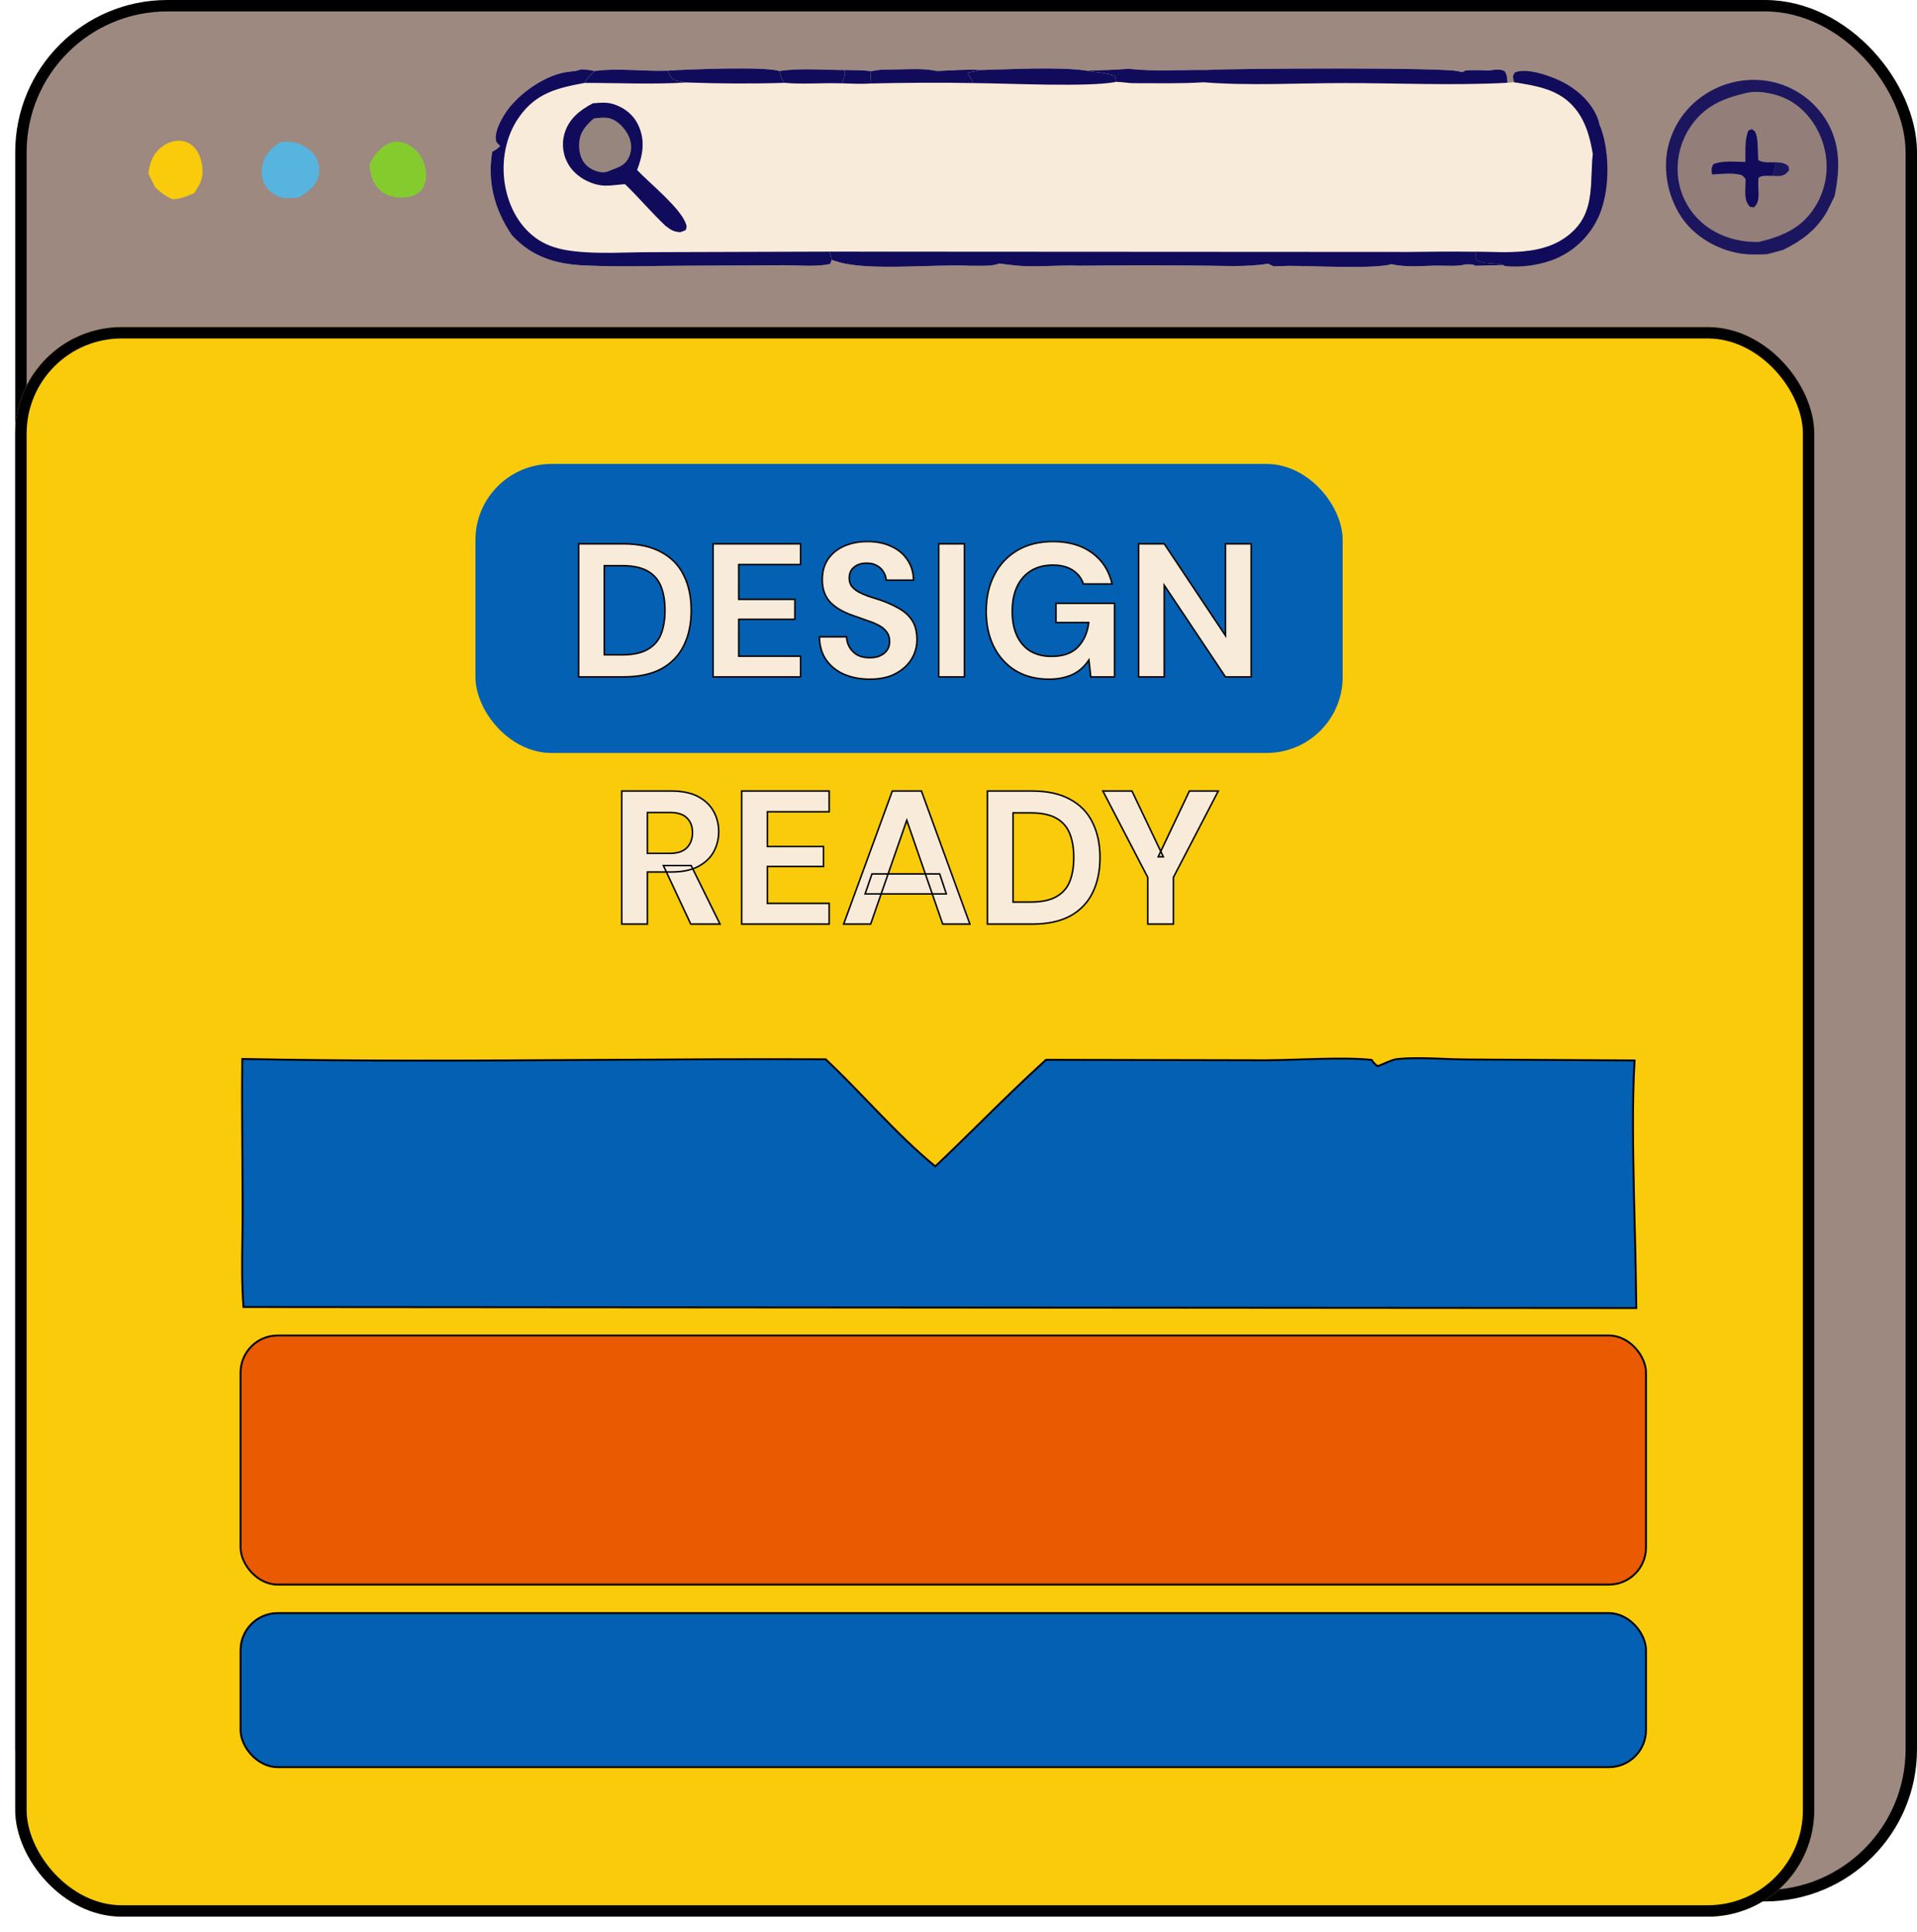 <svg width="504" height="508" viewBox="0 0 504 508" fill="none" xmlns="http://www.w3.org/2000/svg">
<rect x="5.5" y="1.5" width="497" height="497" rx="38.5" fill="#9D8980" stroke="black" stroke-width="3"/>
<g filter="url(#filter0_d_67_18780)">
<rect x="4" y="82" width="473" height="418" rx="28" fill="#F9CB0A"/>
<rect x="5.5" y="83.5" width="470" height="415" rx="26.5" stroke="black" stroke-width="3"/>
</g>
<path d="M39 45.636C39.383 42.788 40.109 40.584 42.424 38.716C43.967 37.471 46.006 36.736 47.994 37.088C49.623 37.376 50.996 38.378 51.852 39.785C53.072 41.788 53.671 45.022 52.934 47.286C52.543 48.488 51.798 49.535 51.194 50.632C51.175 50.666 51.168 50.707 51.156 50.744C49.186 51.624 47.566 52.253 45.403 52.418C43.476 51.573 42.233 50.626 40.737 49.155L39 45.636Z" fill="#F9CB0A"/>
<path d="M97.36 42.809C98.362 40.704 100.385 38.305 102.677 37.548C104.412 36.976 105.993 37.261 107.545 38.155C109.785 39.445 111.307 41.627 111.832 44.148C112.215 45.99 112.086 48.166 110.949 49.734C109.791 51.33 107.863 51.863 105.99 51.946C103.664 52.048 101.385 51.493 99.695 49.81C97.985 48.106 97.379 46.014 97.152 43.683L97.36 42.809Z" fill="#84CC2D"/>
<path d="M73.742 37.352C74.657 37.274 75.538 37.244 76.456 37.325C78.708 37.524 81.117 38.774 82.508 40.572C82.655 40.763 82.792 40.961 82.918 41.167C83.044 41.373 83.159 41.584 83.262 41.802C83.365 42.02 83.457 42.243 83.536 42.47C83.615 42.698 83.682 42.93 83.737 43.164C83.792 43.399 83.833 43.636 83.862 43.875C83.891 44.115 83.908 44.355 83.911 44.596C83.914 44.837 83.905 45.078 83.882 45.318C83.859 45.558 83.824 45.796 83.776 46.032C83.217 48.839 81.085 50.349 78.829 51.815C77.548 52.017 76.201 52.184 74.9 52.082C73.01 51.933 71.121 50.742 70.041 49.208C68.906 47.594 68.597 45.621 68.959 43.698C69.539 40.62 71.26 39.052 73.742 37.352Z" fill="#57B4DF"/>
<path d="M285.806 18.602C289.412 18.44 293.066 18.399 296.661 18.09C303.505 18.841 310.536 18.346 317.416 18.395C324.126 17.976 380.659 17.669 383.533 18.781C384.613 19.038 384.411 18.971 385.323 18.552C387.329 18.363 389.23 18.434 391.238 18.57C392.724 18.398 394.252 17.993 395.628 18.727C396.235 19.842 396.301 20.508 396.304 21.77L398.08 21.617C404.407 22.636 410.445 23.547 414.557 29.071C417.096 32.481 418.075 36.357 418.775 40.458L418.733 40.878C418.003 48.613 419.413 56.059 412.622 61.653C405.692 67.362 396.286 66.244 387.932 66.197L387.917 68.089C390.006 69.739 392.877 68.911 395.281 69.698L387.893 69.89C387.221 69.401 386.268 69.548 385.443 69.511C383.037 70.137 380.067 69.824 377.566 69.84C373.733 69.927 369.559 70.348 365.818 69.453C361.634 70.834 344.19 69.861 338.754 69.918L334.903 70.033C334.624 69.995 333.681 69.463 333.41 69.329C327.765 70.295 321.524 69.862 315.796 69.845C305.307 69.726 294.818 69.734 284.33 69.87L284.017 69.874C278.246 69.607 272.257 70.399 266.553 69.76L263.202 69.363C262.428 69.27 262.94 69.254 262.209 69.471C260.117 70.092 257.24 69.826 255.036 69.883C245.762 69.421 228.798 71.269 220.657 68.958C220.488 68.91 220.323 68.855 220.155 68.806C219.659 68.661 219.162 68.519 218.671 68.362L218.254 69.399C214.627 70.25 209.919 69.73 206.165 69.744L181.88 69.859C172.438 69.881 162.854 70.245 153.426 69.786C145.938 69.421 139.727 67.493 134.524 61.784C130.039 55.135 128.067 47.876 129.421 39.892C130.294 39.421 130.794 39.125 131.504 38.408C131.102 37.983 130.499 37.561 130.385 36.964C129.886 34.353 132.326 30.282 133.881 28.32C137.365 23.926 143.951 19.444 149.619 18.855C150.501 18.764 151.301 18.712 152.155 18.449C152.374 18.381 152.592 18.307 152.81 18.235C153.996 18.323 155.116 18.365 156.269 18.673C162.636 17.833 169.213 18.822 175.569 18.581C180.704 18.238 201.12 17.416 204.937 18.68C210.413 17.84 216.467 18.423 222.018 18.408C224.32 18.465 226.709 18.404 228.991 18.721L231.362 18.36L235.742 18.257C239.263 18.197 242.855 17.946 246.322 18.666C246.504 18.661 246.687 18.658 246.869 18.651C250.561 18.509 254.182 18.187 257.889 18.409C265.658 18.235 278.394 17.49 285.806 18.602Z" fill="#F9EBD9"/>
<path d="M398.08 21.617C397.772 20.247 397.576 20.206 398.305 19.036C401.458 17.84 406.904 19.75 409.903 21.125C414.376 23.174 418.694 26.923 420.26 31.747C420.343 32.005 420.375 32.276 420.432 32.541C423.22 39.066 423.313 49.061 420.807 55.7C420.681 56.038 420.546 56.372 420.403 56.704C420.259 57.035 420.107 57.363 419.948 57.687C419.788 58.011 419.619 58.33 419.443 58.646C419.267 58.961 419.084 59.272 418.893 59.578C418.701 59.884 418.502 60.185 418.296 60.481C418.089 60.777 417.875 61.068 417.655 61.354C417.433 61.639 417.205 61.919 416.969 62.193C416.735 62.467 416.493 62.736 416.245 62.998C415.996 63.259 415.741 63.514 415.479 63.764C415.218 64.013 414.951 64.256 414.677 64.492C414.404 64.728 414.125 64.956 413.84 65.178C413.555 65.4 413.265 65.614 412.969 65.822C412.673 66.029 412.373 66.229 412.068 66.422C411.762 66.614 411.451 66.798 411.137 66.975C410.821 67.151 410.502 67.32 410.179 67.481C409.855 67.641 409.528 67.794 409.198 67.939C405.206 69.685 399.942 70.428 395.604 69.937L395.281 69.698C392.877 68.911 390.006 69.739 387.917 68.089L387.932 66.197C396.286 66.244 405.692 67.362 412.622 61.653C419.413 56.059 418.002 48.613 418.732 40.878L418.775 40.458C418.075 36.357 417.096 32.481 414.557 29.071C410.445 23.547 404.407 22.636 398.08 21.617Z" fill="#100B5A"/>
<path d="M222.018 18.408C224.32 18.465 226.709 18.404 228.991 18.721L228.816 21.951C226.4 22.146 223.882 21.956 221.456 21.916C221.749 20.506 222.368 19.922 222.018 18.408Z" fill="#100B5A"/>
<path d="M204.937 18.68C210.413 17.84 216.467 18.423 222.018 18.408C222.368 19.922 221.749 20.506 221.456 21.916C216.361 21.732 211.294 22.229 206.207 21.784C205.441 20.87 205.243 19.803 204.937 18.68Z" fill="#100B5A"/>
<path d="M156.269 18.673C162.636 17.833 169.213 18.822 175.569 18.581C176.205 19.878 176.307 20.666 177.781 21.196C178.601 21.491 179.557 21.454 180.402 21.683C171.626 22.254 162.491 21.782 153.673 21.804C154.402 20.591 155.29 19.677 156.269 18.673Z" fill="#100B5A"/>
<path d="M235.742 18.256C239.263 18.197 242.855 17.945 246.322 18.666C246.504 18.66 246.687 18.658 246.869 18.651C250.561 18.509 254.182 18.187 257.889 18.409L254.389 19.163L255.908 21.846C246.907 21.663 237.818 21.76 228.816 21.951L228.991 18.721L231.362 18.36L235.742 18.256Z" fill="#100B5A"/>
<path d="M175.569 18.581C180.704 18.238 201.12 17.416 204.937 18.68C205.243 19.803 205.441 20.87 206.207 21.784C197.661 22.058 188.946 21.994 180.402 21.683C179.557 21.454 178.601 21.491 177.781 21.196C176.307 20.666 176.205 19.878 175.569 18.581Z" fill="#100B5A"/>
<path d="M257.889 18.409C265.658 18.235 278.394 17.49 285.806 18.602C288.085 19.086 290.989 19.12 293.11 19.949L293.453 21.529C286.24 22.984 264.819 21.895 255.908 21.846L254.389 19.163L257.889 18.409Z" fill="#100B5A"/>
<path d="M285.806 18.602C289.412 18.44 293.066 18.399 296.661 18.09C303.505 18.841 310.536 18.346 317.416 18.395C324.126 17.976 380.659 17.669 383.533 18.78C384.613 19.038 384.411 18.971 385.323 18.552C387.329 18.363 389.23 18.433 391.238 18.57C392.724 18.398 394.252 17.992 395.628 18.727C396.235 19.841 396.301 20.508 396.304 21.77C382.174 22.52 367.802 21.855 353.643 21.843C341.383 21.831 328.599 22.602 316.407 21.634C310.482 22.026 304.42 21.863 298.479 21.872C296.787 21.924 295.146 21.534 293.453 21.529L293.11 19.949C290.989 19.12 288.085 19.086 285.806 18.602Z" fill="#100B5A"/>
<path d="M152.81 18.235C153.996 18.323 155.116 18.365 156.269 18.673C155.29 19.677 154.402 20.591 153.673 21.804C146.531 23.141 140.951 24.432 136.483 30.765C132.814 35.967 131.68 42.786 132.825 48.987C133.867 54.629 136.78 60.021 141.706 63.156C144.334 64.829 147.174 65.573 150.234 65.98C157.082 66.89 164.704 66.299 171.643 66.31L218.146 66.167L218.671 68.362L218.254 69.399C214.627 70.25 209.919 69.73 206.165 69.744L181.88 69.859C172.438 69.881 162.854 70.245 153.426 69.786C145.938 69.421 139.727 67.493 134.524 61.784C130.039 55.135 128.067 47.876 129.421 39.892C130.294 39.421 130.794 39.125 131.504 38.408C131.102 37.983 130.499 37.561 130.385 36.964C129.886 34.353 132.326 30.282 133.881 28.32C137.365 23.926 143.951 19.444 149.619 18.855C150.501 18.764 151.301 18.712 152.155 18.449C152.374 18.381 152.592 18.307 152.81 18.235Z" fill="#100B5A"/>
<path d="M218.146 66.167L370.37 66.254C376.224 66.156 382.078 66.137 387.932 66.197L387.917 68.089C390.006 69.739 392.877 68.911 395.281 69.698L387.893 69.89C387.221 69.401 386.268 69.548 385.443 69.511C383.037 70.137 380.066 69.824 377.565 69.84C373.732 69.927 369.559 70.348 365.818 69.453C361.634 70.834 344.19 69.861 338.754 69.918L334.903 70.033C334.624 69.995 333.68 69.463 333.409 69.329C327.764 70.295 321.524 69.862 315.796 69.845C305.307 69.726 294.818 69.734 284.33 69.87L284.017 69.874C278.246 69.607 272.256 70.399 266.552 69.76L263.202 69.363C262.428 69.27 262.939 69.254 262.208 69.471C260.116 70.092 257.24 69.826 255.036 69.883C245.762 69.421 228.798 71.269 220.657 68.958C220.488 68.91 220.323 68.855 220.155 68.806C219.659 68.661 219.162 68.519 218.671 68.362L218.146 66.167Z" fill="#100B5A"/>
<path d="M155.882 27.161C157.679 27.012 159.455 26.814 161.205 27.359C164.077 28.252 166.466 30.083 167.772 32.826C169.693 36.861 169.046 40.696 167.501 44.702C170.784 48.179 178.775 54.577 180.299 58.76C180.595 59.575 180.584 59.732 180.247 60.54L178.84 61.057C177.094 60.947 176.351 60.438 174.974 59.393C171.295 55.908 167.969 51.966 164.322 48.416L162.8 48.553C161.148 48.711 159.495 48.961 157.839 48.704C154.654 48.211 151.45 46.315 149.666 43.608C149.467 43.304 149.285 42.989 149.12 42.665C148.954 42.341 148.807 42.009 148.677 41.669C148.547 41.33 148.435 40.984 148.343 40.632C148.249 40.281 148.175 39.926 148.12 39.566C148.064 39.206 148.028 38.845 148.011 38.481C147.994 38.118 147.997 37.755 148.019 37.391C148.04 37.029 148.081 36.668 148.141 36.309C148.201 35.951 148.28 35.596 148.378 35.245C149.479 31.306 152.417 28.973 155.882 27.161Z" fill="#100B5A"/>
<path d="M156.131 31.133C157.29 31.019 158.942 30.787 160.085 31.046C162.294 31.547 164.31 33.709 165.258 35.702C166.067 37.404 166.196 39.368 165.461 41.118C164.581 43.211 163.146 43.836 161.144 44.558C160.259 44.934 159.391 45.376 158.404 45.321C156.81 45.232 154.984 44.409 153.916 43.216C152.558 41.699 152.143 39.56 152.264 37.579C152.435 34.761 154.068 32.871 156.131 31.133Z" fill="#97867E"/>
<rect x="125" y="122" width="228" height="76" rx="20" fill="#0360B2"/>
<mask id="path-12-outside-1_67_18780" maskUnits="userSpaceOnUse" x="151" y="142" width="179" height="102" fill="black">
<rect fill="white" x="151" y="142" width="179" height="102"/>
<path d="M152.129 178V143H163.829C167.895 143 171.245 143.733 173.879 145.2C176.545 146.633 178.512 148.667 179.779 151.3C181.079 153.9 181.729 156.967 181.729 160.5C181.729 164.033 181.079 167.117 179.779 169.75C178.512 172.35 176.562 174.383 173.929 175.85C171.295 177.283 167.929 178 163.829 178H152.129ZM158.879 172.2H163.479C166.345 172.2 168.595 171.733 170.229 170.8C171.895 169.867 173.079 168.533 173.779 166.8C174.479 165.033 174.829 162.933 174.829 160.5C174.829 158.033 174.479 155.933 173.779 154.2C173.079 152.433 171.895 151.083 170.229 150.15C168.595 149.217 166.345 148.75 163.479 148.75H158.879V172.2ZM187.48 178V143H210.48V148.45H194.23V157.6H208.98V162.85H194.23V172.55H210.48V178H187.48ZM228.681 178.6C226.147 178.6 223.881 178.167 221.881 177.3C219.914 176.433 218.347 175.167 217.181 173.5C216.047 171.833 215.464 169.817 215.431 167.45H222.581C222.614 168.483 222.881 169.417 223.381 170.25C223.881 171.083 224.564 171.75 225.431 172.25C226.331 172.717 227.397 172.95 228.631 172.95C229.697 172.95 230.614 172.783 231.381 172.45C232.181 172.083 232.797 171.583 233.231 170.95C233.664 170.317 233.881 169.567 233.881 168.7C233.881 167.7 233.631 166.867 233.131 166.2C232.664 165.533 231.997 164.967 231.131 164.5C230.297 164.033 229.314 163.617 228.181 163.25C227.081 162.85 225.914 162.433 224.681 162C221.914 161.1 219.797 159.9 218.331 158.4C216.897 156.9 216.181 154.917 216.181 152.45C216.181 150.35 216.681 148.55 217.681 147.05C218.714 145.55 220.131 144.4 221.931 143.6C223.731 142.8 225.781 142.4 228.081 142.4C230.447 142.4 232.514 142.817 234.281 143.65C236.081 144.45 237.497 145.617 238.531 147.15C239.597 148.683 240.147 150.483 240.181 152.55H232.981C232.947 151.783 232.714 151.067 232.281 150.4C231.881 149.7 231.314 149.15 230.581 148.75C229.847 148.317 228.981 148.1 227.981 148.1C227.114 148.067 226.314 148.2 225.581 148.5C224.881 148.8 224.314 149.25 223.881 149.85C223.481 150.417 223.281 151.133 223.281 152C223.281 152.833 223.481 153.533 223.881 154.1C224.314 154.667 224.897 155.167 225.631 155.6C226.364 156 227.231 156.383 228.231 156.75C229.231 157.083 230.314 157.433 231.481 157.8C233.214 158.4 234.814 159.117 236.281 159.95C237.747 160.75 238.914 161.8 239.781 163.1C240.647 164.4 241.081 166.117 241.081 168.25C241.081 170.083 240.597 171.783 239.631 173.35C238.664 174.917 237.264 176.183 235.431 177.15C233.631 178.117 231.381 178.6 228.681 178.6ZM246.806 178V143H253.556V178H246.806ZM275.779 178.6C272.446 178.6 269.546 177.867 267.079 176.4C264.613 174.9 262.696 172.817 261.329 170.15C259.963 167.45 259.279 164.317 259.279 160.75C259.279 157.15 259.979 153.983 261.379 151.25C262.779 148.483 264.796 146.317 267.429 144.75C270.063 143.183 273.213 142.4 276.879 142.4C280.979 142.4 284.379 143.383 287.079 145.35C289.813 147.317 291.579 150.05 292.379 153.55H284.829C284.329 152.017 283.396 150.817 282.029 149.95C280.696 149.05 278.963 148.6 276.829 148.6C274.563 148.6 272.629 149.1 271.029 150.1C269.429 151.1 268.213 152.5 267.379 154.3C266.546 156.1 266.129 158.25 266.129 160.75C266.129 163.283 266.546 165.433 267.379 167.2C268.213 168.967 269.396 170.317 270.929 171.25C272.496 172.15 274.329 172.6 276.429 172.6C279.496 172.6 281.813 171.783 283.379 170.15C284.979 168.483 285.929 166.333 286.229 163.7H277.629V158.65H293.029V178H286.779L286.279 173.55C285.546 174.65 284.679 175.583 283.679 176.35C282.713 177.083 281.579 177.633 280.279 178C278.979 178.4 277.479 178.6 275.779 178.6ZM299.346 178V143H306.096L322.196 167.15V143H328.946V178H322.196L306.096 153.9V178H299.346ZM163.457 243V208H176.507C179.34 208 181.674 208.483 183.507 209.45C185.34 210.417 186.707 211.717 187.607 213.35C188.507 214.95 188.957 216.733 188.957 218.7C188.957 220.567 188.524 222.317 187.657 223.95C186.79 225.55 185.424 226.85 183.557 227.85C181.724 228.817 179.357 229.3 176.457 229.3H170.207V243H163.457ZM181.607 243L174.407 227.6H181.707L189.307 243H181.607ZM170.207 224.4H176.107C178.14 224.4 179.64 223.9 180.607 222.9C181.574 221.9 182.057 220.583 182.057 218.95C182.057 217.317 181.574 216.033 180.607 215.1C179.674 214.133 178.174 213.65 176.107 213.65H170.207V224.4ZM195 243V208H218V213.45H201.75V222.6H216.5V227.85H201.75V237.55H218V243H195ZM221.8 243L234.6 208H242.25L255 243H247.85L238.4 215.7L228.9 243H221.8ZM227.45 235.05L229.25 229.8H247.05L248.8 235.05H227.45ZM259.599 243V208H271.299C275.366 208 278.716 208.733 281.349 210.2C284.016 211.633 285.983 213.667 287.249 216.3C288.549 218.9 289.199 221.967 289.199 225.5C289.199 229.033 288.549 232.117 287.249 234.75C285.983 237.35 284.033 239.383 281.399 240.85C278.766 242.283 275.399 243 271.299 243H259.599ZM266.349 237.2H270.949C273.816 237.2 276.066 236.733 277.699 235.8C279.366 234.867 280.549 233.533 281.249 231.8C281.949 230.033 282.299 227.933 282.299 225.5C282.299 223.033 281.949 220.933 281.249 219.2C280.549 217.433 279.366 216.083 277.699 215.15C276.066 214.217 273.816 213.75 270.949 213.75H266.349V237.2ZM301.755 243V230.7L289.955 208H297.605L305.855 225.3H304.505L312.705 208H320.305L308.505 230.7V243H301.755Z"/>
</mask>
<path d="M152.129 178V143H163.829C167.895 143 171.245 143.733 173.879 145.2C176.545 146.633 178.512 148.667 179.779 151.3C181.079 153.9 181.729 156.967 181.729 160.5C181.729 164.033 181.079 167.117 179.779 169.75C178.512 172.35 176.562 174.383 173.929 175.85C171.295 177.283 167.929 178 163.829 178H152.129ZM158.879 172.2H163.479C166.345 172.2 168.595 171.733 170.229 170.8C171.895 169.867 173.079 168.533 173.779 166.8C174.479 165.033 174.829 162.933 174.829 160.5C174.829 158.033 174.479 155.933 173.779 154.2C173.079 152.433 171.895 151.083 170.229 150.15C168.595 149.217 166.345 148.75 163.479 148.75H158.879V172.2ZM187.48 178V143H210.48V148.45H194.23V157.6H208.98V162.85H194.23V172.55H210.48V178H187.48ZM228.681 178.6C226.147 178.6 223.881 178.167 221.881 177.3C219.914 176.433 218.347 175.167 217.181 173.5C216.047 171.833 215.464 169.817 215.431 167.45H222.581C222.614 168.483 222.881 169.417 223.381 170.25C223.881 171.083 224.564 171.75 225.431 172.25C226.331 172.717 227.397 172.95 228.631 172.95C229.697 172.95 230.614 172.783 231.381 172.45C232.181 172.083 232.797 171.583 233.231 170.95C233.664 170.317 233.881 169.567 233.881 168.7C233.881 167.7 233.631 166.867 233.131 166.2C232.664 165.533 231.997 164.967 231.131 164.5C230.297 164.033 229.314 163.617 228.181 163.25C227.081 162.85 225.914 162.433 224.681 162C221.914 161.1 219.797 159.9 218.331 158.4C216.897 156.9 216.181 154.917 216.181 152.45C216.181 150.35 216.681 148.55 217.681 147.05C218.714 145.55 220.131 144.4 221.931 143.6C223.731 142.8 225.781 142.4 228.081 142.4C230.447 142.4 232.514 142.817 234.281 143.65C236.081 144.45 237.497 145.617 238.531 147.15C239.597 148.683 240.147 150.483 240.181 152.55H232.981C232.947 151.783 232.714 151.067 232.281 150.4C231.881 149.7 231.314 149.15 230.581 148.75C229.847 148.317 228.981 148.1 227.981 148.1C227.114 148.067 226.314 148.2 225.581 148.5C224.881 148.8 224.314 149.25 223.881 149.85C223.481 150.417 223.281 151.133 223.281 152C223.281 152.833 223.481 153.533 223.881 154.1C224.314 154.667 224.897 155.167 225.631 155.6C226.364 156 227.231 156.383 228.231 156.75C229.231 157.083 230.314 157.433 231.481 157.8C233.214 158.4 234.814 159.117 236.281 159.95C237.747 160.75 238.914 161.8 239.781 163.1C240.647 164.4 241.081 166.117 241.081 168.25C241.081 170.083 240.597 171.783 239.631 173.35C238.664 174.917 237.264 176.183 235.431 177.15C233.631 178.117 231.381 178.6 228.681 178.6ZM246.806 178V143H253.556V178H246.806ZM275.779 178.6C272.446 178.6 269.546 177.867 267.079 176.4C264.613 174.9 262.696 172.817 261.329 170.15C259.963 167.45 259.279 164.317 259.279 160.75C259.279 157.15 259.979 153.983 261.379 151.25C262.779 148.483 264.796 146.317 267.429 144.75C270.063 143.183 273.213 142.4 276.879 142.4C280.979 142.4 284.379 143.383 287.079 145.35C289.813 147.317 291.579 150.05 292.379 153.55H284.829C284.329 152.017 283.396 150.817 282.029 149.95C280.696 149.05 278.963 148.6 276.829 148.6C274.563 148.6 272.629 149.1 271.029 150.1C269.429 151.1 268.213 152.5 267.379 154.3C266.546 156.1 266.129 158.25 266.129 160.75C266.129 163.283 266.546 165.433 267.379 167.2C268.213 168.967 269.396 170.317 270.929 171.25C272.496 172.15 274.329 172.6 276.429 172.6C279.496 172.6 281.813 171.783 283.379 170.15C284.979 168.483 285.929 166.333 286.229 163.7H277.629V158.65H293.029V178H286.779L286.279 173.55C285.546 174.65 284.679 175.583 283.679 176.35C282.713 177.083 281.579 177.633 280.279 178C278.979 178.4 277.479 178.6 275.779 178.6ZM299.346 178V143H306.096L322.196 167.15V143H328.946V178H322.196L306.096 153.9V178H299.346ZM163.457 243V208H176.507C179.34 208 181.674 208.483 183.507 209.45C185.34 210.417 186.707 211.717 187.607 213.35C188.507 214.95 188.957 216.733 188.957 218.7C188.957 220.567 188.524 222.317 187.657 223.95C186.79 225.55 185.424 226.85 183.557 227.85C181.724 228.817 179.357 229.3 176.457 229.3H170.207V243H163.457ZM181.607 243L174.407 227.6H181.707L189.307 243H181.607ZM170.207 224.4H176.107C178.14 224.4 179.64 223.9 180.607 222.9C181.574 221.9 182.057 220.583 182.057 218.95C182.057 217.317 181.574 216.033 180.607 215.1C179.674 214.133 178.174 213.65 176.107 213.65H170.207V224.4ZM195 243V208H218V213.45H201.75V222.6H216.5V227.85H201.75V237.55H218V243H195ZM221.8 243L234.6 208H242.25L255 243H247.85L238.4 215.7L228.9 243H221.8ZM227.45 235.05L229.25 229.8H247.05L248.8 235.05H227.45ZM259.599 243V208H271.299C275.366 208 278.716 208.733 281.349 210.2C284.016 211.633 285.983 213.667 287.249 216.3C288.549 218.9 289.199 221.967 289.199 225.5C289.199 229.033 288.549 232.117 287.249 234.75C285.983 237.35 284.033 239.383 281.399 240.85C278.766 242.283 275.399 243 271.299 243H259.599ZM266.349 237.2H270.949C273.816 237.2 276.066 236.733 277.699 235.8C279.366 234.867 280.549 233.533 281.249 231.8C281.949 230.033 282.299 227.933 282.299 225.5C282.299 223.033 281.949 220.933 281.249 219.2C280.549 217.433 279.366 216.083 277.699 215.15C276.066 214.217 273.816 213.75 270.949 213.75H266.349V237.2ZM301.755 243V230.7L289.955 208H297.605L305.855 225.3H304.505L312.705 208H320.305L308.505 230.7V243H301.755Z" fill="#F9EBD9"/>
<path d="M152.129 178H151.929V178.2H152.129V178ZM152.129 143V142.8H151.929V143H152.129ZM173.879 145.2L173.781 145.375L173.784 145.376L173.879 145.2ZM179.779 151.3L179.598 151.387L179.6 151.389L179.779 151.3ZM179.779 169.75L179.599 169.661L179.599 169.662L179.779 169.75ZM173.929 175.85L174.024 176.026L174.026 176.025L173.929 175.85ZM158.879 172.2H158.679V172.4H158.879V172.2ZM170.229 170.8L170.131 170.625L170.129 170.626L170.229 170.8ZM173.779 166.8L173.964 166.875L173.965 166.874L173.779 166.8ZM173.779 154.2L173.593 154.274L173.593 154.275L173.779 154.2ZM170.229 150.15L170.129 150.324L170.131 150.324L170.229 150.15ZM158.879 148.75V148.55H158.679V148.75H158.879ZM152.329 178V143H151.929V178H152.329ZM152.129 143.2H163.829V142.8H152.129V143.2ZM163.829 143.2C167.873 143.2 171.186 143.929 173.781 145.375L173.976 145.025C171.304 143.537 167.918 142.8 163.829 142.8V143.2ZM173.784 145.376C176.415 146.79 178.351 148.793 179.598 151.387L179.959 151.213C178.673 148.54 176.676 146.476 173.973 145.024L173.784 145.376ZM179.6 151.389C180.883 153.956 181.529 156.991 181.529 160.5H181.929C181.929 156.942 181.274 153.844 179.958 151.211L179.6 151.389ZM181.529 160.5C181.529 164.009 180.883 167.061 179.599 169.661L179.958 169.839C181.274 167.173 181.929 164.058 181.929 160.5H181.529ZM179.599 169.662C178.351 172.224 176.431 174.228 173.831 175.675L174.026 176.025C176.694 174.539 178.673 172.476 179.959 169.838L179.599 169.662ZM173.833 175.674C171.238 177.087 167.907 177.8 163.829 177.8V178.2C167.95 178.2 171.353 177.48 174.024 176.026L173.833 175.674ZM163.829 177.8H152.129V178.2H163.829V177.8ZM158.879 172.4H163.479V172H158.879V172.4ZM163.479 172.4C166.363 172.4 168.653 171.931 170.328 170.974L170.129 170.626C168.538 171.536 166.327 172 163.479 172V172.4ZM170.326 170.975C172.032 170.019 173.247 168.651 173.964 166.875L173.593 166.725C172.911 168.415 171.759 169.714 170.131 170.625L170.326 170.975ZM173.965 166.874C174.676 165.078 175.029 162.952 175.029 160.5H174.629C174.629 162.915 174.281 164.989 173.593 166.726L173.965 166.874ZM175.029 160.5C175.029 158.015 174.676 155.889 173.964 154.125L173.593 154.275C174.281 155.978 174.629 158.051 174.629 160.5H175.029ZM173.965 154.126C173.248 152.317 172.033 150.931 170.326 149.975L170.131 150.324C171.758 151.235 172.91 152.55 173.593 154.274L173.965 154.126ZM170.328 149.976C168.653 149.019 166.363 148.55 163.479 148.55V148.95C166.327 148.95 168.538 149.414 170.129 150.324L170.328 149.976ZM163.479 148.55H158.879V148.95H163.479V148.55ZM158.679 148.75V172.2H159.079V148.75H158.679ZM187.48 178H187.28V178.2H187.48V178ZM187.48 143V142.8H187.28V143H187.48ZM210.48 143H210.68V142.8H210.48V143ZM210.48 148.45V148.65H210.68V148.45H210.48ZM194.23 148.45V148.25H194.03V148.45H194.23ZM194.23 157.6H194.03V157.8H194.23V157.6ZM208.98 157.6H209.18V157.4H208.98V157.6ZM208.98 162.85V163.05H209.18V162.85H208.98ZM194.23 162.85V162.65H194.03V162.85H194.23ZM194.23 172.55H194.03V172.75H194.23V172.55ZM210.48 172.55H210.68V172.35H210.48V172.55ZM210.48 178V178.2H210.68V178H210.48ZM187.68 178V143H187.28V178H187.68ZM187.48 143.2H210.48V142.8H187.48V143.2ZM210.28 143V148.45H210.68V143H210.28ZM210.48 148.25H194.23V148.65H210.48V148.25ZM194.03 148.45V157.6H194.43V148.45H194.03ZM194.23 157.8H208.98V157.4H194.23V157.8ZM208.78 157.6V162.85H209.18V157.6H208.78ZM208.98 162.65H194.23V163.05H208.98V162.65ZM194.03 162.85V172.55H194.43V162.85H194.03ZM194.23 172.75H210.48V172.35H194.23V172.75ZM210.28 172.55V178H210.68V172.55H210.28ZM210.48 177.8H187.48V178.2H210.48V177.8ZM221.881 177.3L221.8 177.483L221.801 177.484L221.881 177.3ZM217.181 173.5L217.015 173.612L217.017 173.615L217.181 173.5ZM215.431 167.45V167.25H215.228L215.231 167.453L215.431 167.45ZM222.581 167.45L222.781 167.444L222.774 167.25H222.581V167.45ZM223.381 170.25L223.209 170.353L223.209 170.353L223.381 170.25ZM225.431 172.25L225.331 172.423L225.339 172.428L225.431 172.25ZM231.381 172.45L231.46 172.633L231.464 172.632L231.381 172.45ZM233.231 170.95L233.396 171.063L233.396 171.063L233.231 170.95ZM233.131 166.2L232.967 166.315L232.971 166.32L233.131 166.2ZM231.131 164.5L231.033 164.675L231.036 164.676L231.131 164.5ZM228.181 163.25L228.112 163.438L228.119 163.44L228.181 163.25ZM224.681 162L224.747 161.811L224.743 161.81L224.681 162ZM218.331 158.4L218.186 158.538L218.188 158.54L218.331 158.4ZM217.681 147.05L217.516 146.937L217.514 146.939L217.681 147.05ZM234.281 143.65L234.195 143.831L234.199 143.833L234.281 143.65ZM238.531 147.15L238.365 147.262L238.366 147.264L238.531 147.15ZM240.181 152.55V152.75H240.384L240.381 152.547L240.181 152.55ZM232.981 152.55L232.781 152.559L232.789 152.75H232.981V152.55ZM232.281 150.4L232.107 150.499L232.113 150.509L232.281 150.4ZM230.581 148.75L230.479 148.922L230.485 148.926L230.581 148.75ZM227.981 148.1L227.973 148.3H227.981V148.1ZM225.581 148.5L225.505 148.315L225.502 148.316L225.581 148.5ZM223.881 149.85L223.719 149.733L223.717 149.735L223.881 149.85ZM223.881 154.1L223.717 154.215L223.722 154.221L223.881 154.1ZM225.631 155.6L225.529 155.772L225.535 155.776L225.631 155.6ZM228.231 156.75L228.162 156.938L228.167 156.94L228.231 156.75ZM231.481 157.8L231.546 157.611L231.541 157.609L231.481 157.8ZM236.281 159.95L236.182 160.124L236.185 160.126L236.281 159.95ZM239.781 163.1L239.614 163.211L239.614 163.211L239.781 163.1ZM239.631 173.35L239.801 173.455L239.801 173.455L239.631 173.35ZM235.431 177.15L235.337 176.973L235.336 176.974L235.431 177.15ZM228.681 178.4C226.17 178.4 223.931 177.971 221.96 177.116L221.801 177.484C223.83 178.363 226.124 178.8 228.681 178.8V178.4ZM221.961 177.117C220.026 176.264 218.489 175.02 217.345 173.385L217.017 173.615C218.206 175.313 219.802 176.602 221.8 177.483L221.961 177.117ZM217.346 173.388C216.238 171.759 215.664 169.782 215.631 167.447L215.231 167.453C215.264 169.852 215.856 171.908 217.015 173.612L217.346 173.388ZM215.431 167.65H222.581V167.25H215.431V167.65ZM222.381 167.456C222.415 168.522 222.691 169.488 223.209 170.353L223.552 170.147C223.071 169.345 222.813 168.445 222.781 167.444L222.381 167.456ZM223.209 170.353C223.727 171.216 224.436 171.907 225.331 172.423L225.531 172.077C224.692 171.593 224.034 170.95 223.552 170.147L223.209 170.353ZM225.339 172.428C226.273 172.912 227.372 173.15 228.631 173.15V172.75C227.423 172.75 226.389 172.522 225.523 172.072L225.339 172.428ZM228.631 173.15C229.717 173.15 230.663 172.98 231.46 172.633L231.301 172.267C230.565 172.586 229.677 172.75 228.631 172.75V173.15ZM231.464 172.632C232.292 172.252 232.939 171.73 233.396 171.063L233.066 170.837C232.656 171.436 232.069 171.914 231.297 172.268L231.464 172.632ZM233.396 171.063C233.855 170.392 234.081 169.602 234.081 168.7H233.681C233.681 169.532 233.473 170.241 233.066 170.837L233.396 171.063ZM234.081 168.7C234.081 167.666 233.822 166.788 233.291 166.08L232.971 166.32C233.44 166.946 233.681 167.734 233.681 168.7H234.081ZM233.295 166.085C232.807 165.388 232.114 164.802 231.225 164.324L231.036 164.676C231.881 165.131 232.521 165.678 232.967 166.315L233.295 166.085ZM231.228 164.325C230.381 163.851 229.385 163.429 228.242 163.06L228.119 163.44C229.243 163.804 230.214 164.216 231.033 164.675L231.228 164.325ZM228.249 163.062C227.148 162.662 225.981 162.245 224.747 161.811L224.614 162.189C225.847 162.622 227.013 163.038 228.112 163.438L228.249 163.062ZM224.743 161.81C221.995 160.916 219.911 159.73 218.474 158.26L218.188 158.54C219.684 160.07 221.833 161.284 224.619 162.19L224.743 161.81ZM218.475 158.262C217.084 156.806 216.381 154.876 216.381 152.45H215.981C215.981 154.958 216.711 156.994 218.186 158.538L218.475 158.262ZM216.381 152.45C216.381 150.383 216.872 148.623 217.847 147.161L217.514 146.939C216.489 148.477 215.981 150.317 215.981 152.45H216.381ZM217.845 147.163C218.856 145.696 220.243 144.569 222.012 143.783L221.849 143.417C220.019 144.231 218.572 145.404 217.516 146.937L217.845 147.163ZM222.012 143.783C223.782 142.996 225.804 142.6 228.081 142.6V142.2C225.757 142.2 223.679 142.604 221.849 143.417L222.012 143.783ZM228.081 142.6C230.424 142.6 232.46 143.013 234.195 143.831L234.366 143.469C232.568 142.621 230.471 142.2 228.081 142.2V142.6ZM234.199 143.833C235.967 144.619 237.354 145.762 238.365 147.262L238.697 147.038C237.641 145.472 236.194 144.281 234.362 143.467L234.199 143.833ZM238.366 147.264C239.408 148.761 239.948 150.522 239.981 152.553L240.381 152.547C240.347 150.445 239.787 148.605 238.695 147.036L238.366 147.264ZM240.181 152.35H232.981V152.75H240.181V152.35ZM233.18 152.541C233.146 151.738 232.9 150.987 232.448 150.291L232.113 150.509C232.528 151.147 232.749 151.829 232.781 152.559L233.18 152.541ZM232.454 150.301C232.035 149.567 231.441 148.991 230.676 148.574L230.485 148.926C231.187 149.309 231.726 149.833 232.107 150.499L232.454 150.301ZM230.682 148.578C229.913 148.123 229.01 147.9 227.981 147.9V148.3C228.951 148.3 229.781 148.51 230.479 148.922L230.682 148.578ZM227.988 147.9C227.096 147.866 226.267 148.003 225.505 148.315L225.656 148.685C226.361 148.397 227.132 148.268 227.973 148.3L227.988 147.9ZM225.502 148.316C224.77 148.63 224.174 149.103 223.719 149.733L224.043 149.967C224.454 149.397 224.992 148.97 225.659 148.684L225.502 148.316ZM223.717 149.735C223.288 150.343 223.081 151.102 223.081 152H223.481C223.481 151.164 223.673 150.491 224.044 149.965L223.717 149.735ZM223.081 152C223.081 152.866 223.289 153.609 223.717 154.215L224.044 153.985C223.672 153.458 223.481 152.801 223.481 152H223.081ZM223.722 154.221C224.173 154.812 224.778 155.328 225.529 155.772L225.732 155.428C225.017 155.005 224.455 154.521 224.04 153.979L223.722 154.221ZM225.535 155.776C226.279 156.181 227.155 156.569 228.162 156.938L228.3 156.562C227.306 156.198 226.449 155.819 225.726 155.424L225.535 155.776ZM228.167 156.94C229.169 157.273 230.253 157.624 231.421 157.991L231.541 157.609C230.375 157.243 229.293 156.893 228.294 156.56L228.167 156.94ZM231.415 157.989C233.138 158.585 234.727 159.297 236.182 160.124L236.379 159.776C234.901 158.936 233.29 158.215 231.546 157.611L231.415 157.989ZM236.185 160.126C237.625 160.911 238.767 161.94 239.614 163.211L239.947 162.989C239.061 161.66 237.87 160.589 236.376 159.774L236.185 160.126ZM239.614 163.211C240.452 164.468 240.881 166.142 240.881 168.25H241.281C241.281 166.091 240.842 164.332 239.947 162.989L239.614 163.211ZM240.881 168.25C240.881 170.046 240.408 171.71 239.46 173.245L239.801 173.455C240.787 171.857 241.281 170.121 241.281 168.25H240.881ZM239.46 173.245C238.515 174.778 237.143 176.021 235.337 176.973L235.524 177.327C237.385 176.346 238.813 175.056 239.801 173.455L239.46 173.245ZM235.336 176.974C233.573 177.921 231.358 178.4 228.681 178.4V178.8C231.403 178.8 233.688 178.313 235.525 177.326L235.336 176.974ZM246.806 178H246.606V178.2H246.806V178ZM246.806 143V142.8H246.606V143H246.806ZM253.556 143H253.756V142.8H253.556V143ZM253.556 178V178.2H253.756V178H253.556ZM247.006 178V143H246.606V178H247.006ZM246.806 143.2H253.556V142.8H246.806V143.2ZM253.356 143V178H253.756V143H253.356ZM253.556 177.8H246.806V178.2H253.556V177.8ZM267.079 176.4L266.976 176.571L266.977 176.572L267.079 176.4ZM261.329 170.15L261.151 170.24L261.152 170.241L261.329 170.15ZM261.379 151.25L261.558 151.341L261.558 151.34L261.379 151.25ZM267.429 144.75L267.327 144.578L267.327 144.578L267.429 144.75ZM287.079 145.35L286.962 145.512L286.963 145.512L287.079 145.35ZM292.379 153.55V153.75H292.63L292.574 153.505L292.379 153.55ZM284.829 153.55L284.639 153.612L284.684 153.75H284.829V153.55ZM282.029 149.95L281.918 150.116L281.922 150.119L282.029 149.95ZM271.029 150.1L270.923 149.93L270.923 149.93L271.029 150.1ZM267.379 154.3L267.198 154.216L267.198 154.216L267.379 154.3ZM267.379 167.2L267.199 167.285L267.199 167.285L267.379 167.2ZM270.929 171.25L270.825 171.421L270.83 171.423L270.929 171.25ZM283.379 170.15L283.235 170.011L283.235 170.012L283.379 170.15ZM286.229 163.7L286.428 163.723L286.454 163.5H286.229V163.7ZM277.629 163.7H277.429V163.9H277.629V163.7ZM277.629 158.65V158.45H277.429V158.65H277.629ZM293.029 158.65H293.229V158.45H293.029V158.65ZM293.029 178V178.2H293.229V178H293.029ZM286.779 178L286.581 178.022L286.601 178.2H286.779V178ZM286.279 173.55L286.478 173.528L286.417 172.983L286.113 173.439L286.279 173.55ZM283.679 176.35L283.8 176.509L283.801 176.509L283.679 176.35ZM280.279 178L280.225 177.807L280.221 177.809L280.279 178ZM275.779 178.4C272.476 178.4 269.613 177.674 267.182 176.228L266.977 176.572C269.48 178.06 272.416 178.8 275.779 178.8V178.4ZM267.183 176.229C264.75 174.749 262.858 172.694 261.507 170.059L261.152 170.241C262.534 172.939 264.476 175.051 266.976 176.571L267.183 176.229ZM261.508 170.06C260.158 167.392 259.479 164.291 259.479 160.75H259.079C259.079 164.342 259.768 167.508 261.151 170.24L261.508 170.06ZM259.479 160.75C259.479 157.176 260.174 154.042 261.558 151.341L261.201 151.159C259.785 153.925 259.079 157.124 259.079 160.75H259.479ZM261.558 151.34C262.941 148.607 264.931 146.469 267.532 144.922L267.327 144.578C264.661 146.164 262.618 148.36 261.201 151.16L261.558 151.34ZM267.532 144.922C270.129 143.377 273.242 142.6 276.879 142.6V142.2C273.184 142.2 269.997 142.99 267.327 144.578L267.532 144.922ZM276.879 142.6C280.947 142.6 284.303 143.575 286.962 145.512L287.197 145.188C284.456 143.192 281.012 142.2 276.879 142.2V142.6ZM286.963 145.512C289.654 147.449 291.395 150.139 292.185 153.595L292.574 153.505C291.764 149.961 289.972 147.185 287.196 145.188L286.963 145.512ZM292.379 153.35H284.829V153.75H292.379V153.35ZM285.02 153.488C284.505 151.91 283.542 150.673 282.137 149.781L281.922 150.119C283.25 150.961 284.154 152.123 284.639 153.612L285.02 153.488ZM282.141 149.784C280.766 148.856 278.99 148.4 276.829 148.4V148.8C278.936 148.8 280.627 149.244 281.918 150.116L282.141 149.784ZM276.829 148.4C274.533 148.4 272.561 148.907 270.923 149.93L271.135 150.27C272.698 149.293 274.593 148.8 276.829 148.8V148.4ZM270.923 149.93C269.289 150.952 268.047 152.383 267.198 154.216L267.561 154.384C268.379 152.617 269.57 151.248 271.135 150.27L270.923 149.93ZM267.198 154.216C266.35 156.048 265.929 158.228 265.929 160.75H266.329C266.329 158.272 266.743 156.152 267.561 154.384L267.198 154.216ZM265.929 160.75C265.929 163.304 266.35 165.485 267.199 167.285L267.56 167.115C266.743 165.381 266.329 163.262 266.329 160.75H265.929ZM267.199 167.285C268.047 169.084 269.256 170.465 270.826 171.421L271.033 171.079C269.537 170.168 268.379 168.849 267.56 167.115L267.199 167.285ZM270.83 171.423C272.431 172.343 274.3 172.8 276.429 172.8V172.4C274.359 172.4 272.561 171.957 271.029 171.077L270.83 171.423ZM276.429 172.8C279.531 172.8 281.908 171.974 283.524 170.288L283.235 170.012C281.718 171.593 279.462 172.4 276.429 172.4V172.8ZM283.524 170.289C285.158 168.586 286.124 166.393 286.428 163.723L286.031 163.677C285.735 166.274 284.801 168.381 283.235 170.011L283.524 170.289ZM286.229 163.5H277.629V163.9H286.229V163.5ZM277.829 163.7V158.65H277.429V163.7H277.829ZM277.629 158.85H293.029V158.45H277.629V158.85ZM292.829 158.65V178H293.229V158.65H292.829ZM293.029 177.8H286.779V178.2H293.029V177.8ZM286.978 177.978L286.478 173.528L286.081 173.572L286.581 178.022L286.978 177.978ZM286.113 173.439C285.391 174.522 284.54 175.439 283.558 176.191L283.801 176.509C284.819 175.728 285.701 174.778 286.446 173.661L286.113 173.439ZM283.559 176.191C282.614 176.907 281.504 177.447 280.225 177.808L280.334 178.192C281.655 177.82 282.812 177.259 283.8 176.509L283.559 176.191ZM280.221 177.809C278.944 178.202 277.464 178.4 275.779 178.4V178.8C277.495 178.8 279.015 178.598 280.338 178.191L280.221 177.809ZM299.346 178H299.146V178.2H299.346V178ZM299.346 143V142.8H299.146V143H299.346ZM306.096 143L306.262 142.889L306.203 142.8H306.096V143ZM322.196 167.15L322.029 167.261L322.396 167.811V167.15H322.196ZM322.196 143V142.8H321.996V143H322.196ZM328.946 143H329.146V142.8H328.946V143ZM328.946 178V178.2H329.146V178H328.946ZM322.196 178L322.029 178.111L322.089 178.2H322.196V178ZM306.096 153.9L306.262 153.789L305.896 153.241V153.9H306.096ZM306.096 178V178.2H306.296V178H306.096ZM299.546 178V143H299.146V178H299.546ZM299.346 143.2H306.096V142.8H299.346V143.2ZM305.929 143.111L322.029 167.261L322.362 167.039L306.262 142.889L305.929 143.111ZM322.396 167.15V143H321.996V167.15H322.396ZM322.196 143.2H328.946V142.8H322.196V143.2ZM328.746 143V178H329.146V143H328.746ZM328.946 177.8H322.196V178.2H328.946V177.8ZM322.362 177.889L306.262 153.789L305.929 154.011L322.029 178.111L322.362 177.889ZM305.896 153.9V178H306.296V153.9H305.896ZM306.096 177.8H299.346V178.2H306.096V177.8ZM163.457 243H163.257V243.2H163.457V243ZM163.457 208V207.8H163.257V208H163.457ZM183.507 209.45L183.414 209.627L183.414 209.627L183.507 209.45ZM187.607 213.35L187.432 213.447L187.433 213.448L187.607 213.35ZM187.657 223.95L187.833 224.045L187.834 224.044L187.657 223.95ZM183.557 227.85L183.65 228.027L183.651 228.026L183.557 227.85ZM170.207 229.3V229.1H170.007V229.3H170.207ZM170.207 243V243.2H170.407V243H170.207ZM181.607 243L181.426 243.085L181.48 243.2H181.607V243ZM174.407 227.6V227.4H174.093L174.226 227.685L174.407 227.6ZM181.707 227.6L181.886 227.511L181.831 227.4H181.707V227.6ZM189.307 243V243.2H189.629L189.486 242.911L189.307 243ZM170.207 224.4H170.007V224.6H170.207V224.4ZM180.607 222.9L180.751 223.039L180.751 223.039L180.607 222.9ZM180.607 215.1L180.463 215.239L180.468 215.244L180.607 215.1ZM170.207 213.65V213.45H170.007V213.65H170.207ZM163.657 243V208H163.257V243H163.657ZM163.457 208.2H176.507V207.8H163.457V208.2ZM176.507 208.2C179.319 208.2 181.618 208.68 183.414 209.627L183.6 209.273C181.729 208.287 179.361 207.8 176.507 207.8V208.2ZM183.414 209.627C185.216 210.577 186.553 211.851 187.432 213.447L187.782 213.253C186.861 211.582 185.464 210.256 183.6 209.273L183.414 209.627ZM187.433 213.448C188.314 215.016 188.757 216.765 188.757 218.7H189.157C189.157 216.702 188.699 214.884 187.781 213.252L187.433 213.448ZM188.757 218.7C188.757 220.534 188.331 222.252 187.48 223.856L187.834 224.044C188.716 222.381 189.157 220.599 189.157 218.7H188.757ZM187.481 223.855C186.636 225.415 185.3 226.689 183.462 227.674L183.651 228.026C185.547 227.011 186.945 225.685 187.833 224.045L187.481 223.855ZM183.464 227.673C181.668 228.62 179.337 229.1 176.457 229.1V229.5C179.377 229.5 181.779 229.014 183.65 228.027L183.464 227.673ZM176.457 229.1H170.207V229.5H176.457V229.1ZM170.007 229.3V243H170.407V229.3H170.007ZM170.207 242.8H163.457V243.2H170.207V242.8ZM181.788 242.915L174.588 227.515L174.226 227.685L181.426 243.085L181.788 242.915ZM174.407 227.8H181.707V227.4H174.407V227.8ZM181.527 227.689L189.127 243.089L189.486 242.911L181.886 227.511L181.527 227.689ZM189.307 242.8H181.607V243.2H189.307V242.8ZM170.207 224.6H176.107V224.2H170.207V224.6ZM176.107 224.6C178.169 224.6 179.732 224.093 180.751 223.039L180.463 222.761C179.549 223.707 178.111 224.2 176.107 224.2V224.6ZM180.751 223.039C181.76 221.995 182.257 220.626 182.257 218.95H181.857C181.857 220.541 181.387 221.805 180.463 222.761L180.751 223.039ZM182.257 218.95C182.257 217.275 181.76 215.935 180.746 214.956L180.468 215.244C181.387 216.132 181.857 217.358 181.857 218.95H182.257ZM180.751 214.961C179.764 213.939 178.199 213.45 176.107 213.45V213.85C178.148 213.85 179.583 214.328 180.463 215.239L180.751 214.961ZM176.107 213.45H170.207V213.85H176.107V213.45ZM170.007 213.65V224.4H170.407V213.65H170.007ZM195 243H194.8V243.2H195V243ZM195 208V207.8H194.8V208H195ZM218 208H218.2V207.8H218V208ZM218 213.45V213.65H218.2V213.45H218ZM201.75 213.45V213.25H201.55V213.45H201.75ZM201.75 222.6H201.55V222.8H201.75V222.6ZM216.5 222.6H216.7V222.4H216.5V222.6ZM216.5 227.85V228.05H216.7V227.85H216.5ZM201.75 227.85V227.65H201.55V227.85H201.75ZM201.75 237.55H201.55V237.75H201.75V237.55ZM218 237.55H218.2V237.35H218V237.55ZM218 243V243.2H218.2V243H218ZM195.2 243V208H194.8V243H195.2ZM195 208.2H218V207.8H195V208.2ZM217.8 208V213.45H218.2V208H217.8ZM218 213.25H201.75V213.65H218V213.25ZM201.55 213.45V222.6H201.95V213.45H201.55ZM201.75 222.8H216.5V222.4H201.75V222.8ZM216.3 222.6V227.85H216.7V222.6H216.3ZM216.5 227.65H201.75V228.05H216.5V227.65ZM201.55 227.85V237.55H201.95V227.85H201.55ZM201.75 237.75H218V237.35H201.75V237.75ZM217.8 237.55V243H218.2V237.55H217.8ZM218 242.8H195V243.2H218V242.8ZM221.8 243L221.612 242.931L221.514 243.2H221.8V243ZM234.6 208V207.8H234.46L234.412 207.931L234.6 208ZM242.25 208L242.438 207.932L242.39 207.8H242.25V208ZM255 243V243.2H255.286L255.188 242.932L255 243ZM247.85 243L247.661 243.065L247.708 243.2H247.85V243ZM238.4 215.7L238.589 215.635L238.401 215.09L238.211 215.634L238.4 215.7ZM228.9 243V243.2H229.042L229.089 243.066L228.9 243ZM227.45 235.05L227.261 234.985L227.17 235.25H227.45V235.05ZM229.25 229.8V229.6H229.107L229.061 229.735L229.25 229.8ZM247.05 229.8L247.24 229.737L247.194 229.6H247.05V229.8ZM248.8 235.05V235.25H249.078L248.99 234.987L248.8 235.05ZM221.988 243.069L234.788 208.069L234.412 207.931L221.612 242.931L221.988 243.069ZM234.6 208.2H242.25V207.8H234.6V208.2ZM242.062 208.068L254.812 243.068L255.188 242.932L242.438 207.932L242.062 208.068ZM255 242.8H247.85V243.2H255V242.8ZM248.039 242.935L238.589 215.635L238.211 215.765L247.661 243.065L248.039 242.935ZM238.211 215.634L228.711 242.934L229.089 243.066L238.589 215.766L238.211 215.634ZM228.9 242.8H221.8V243.2H228.9V242.8ZM227.639 235.115L229.439 229.865L229.061 229.735L227.261 234.985L227.639 235.115ZM229.25 230H247.05V229.6H229.25V230ZM246.86 229.863L248.61 235.113L248.99 234.987L247.24 229.737L246.86 229.863ZM248.8 234.85H227.45V235.25H248.8V234.85ZM259.599 243H259.399V243.2H259.599V243ZM259.599 208V207.8H259.399V208H259.599ZM281.349 210.2L281.252 210.375L281.255 210.376L281.349 210.2ZM287.249 216.3L287.069 216.387L287.071 216.389L287.249 216.3ZM287.249 234.75L287.07 234.661L287.07 234.662L287.249 234.75ZM281.399 240.85L281.495 241.026L281.497 241.025L281.399 240.85ZM266.349 237.2H266.149V237.4H266.349V237.2ZM277.699 235.8L277.602 235.625L277.6 235.626L277.699 235.8ZM281.249 231.8L281.435 231.875L281.435 231.874L281.249 231.8ZM281.249 219.2L281.063 219.274L281.064 219.275L281.249 219.2ZM277.699 215.15L277.6 215.324L277.602 215.324L277.699 215.15ZM266.349 213.75V213.55H266.149V213.75H266.349ZM259.799 243V208H259.399V243H259.799ZM259.599 208.2H271.299V207.8H259.599V208.2ZM271.299 208.2C275.343 208.2 278.657 208.929 281.252 210.375L281.447 210.025C278.775 208.537 275.389 207.8 271.299 207.8V208.2ZM281.255 210.376C283.886 211.79 285.822 213.793 287.069 216.387L287.43 216.213C286.144 213.54 284.147 211.476 281.444 210.024L281.255 210.376ZM287.071 216.389C288.354 218.956 288.999 221.991 288.999 225.5H289.399C289.399 221.942 288.745 218.844 287.428 216.211L287.071 216.389ZM288.999 225.5C288.999 229.009 288.354 232.061 287.07 234.661L287.429 234.839C288.745 232.173 289.399 229.058 289.399 225.5H288.999ZM287.07 234.662C285.822 237.224 283.901 239.228 281.302 240.675L281.497 241.025C284.164 239.539 286.144 237.476 287.429 234.838L287.07 234.662ZM281.304 240.674C278.709 242.087 275.378 242.8 271.299 242.8V243.2C275.421 243.2 278.824 242.48 281.495 241.026L281.304 240.674ZM271.299 242.8H259.599V243.2H271.299V242.8ZM266.349 237.4H270.949V237H266.349V237.4ZM270.949 237.4C273.834 237.4 276.123 236.931 277.799 235.974L277.6 235.626C276.009 236.536 273.798 237 270.949 237V237.4ZM277.797 235.975C279.503 235.019 280.717 233.651 281.435 231.875L281.064 231.725C280.381 233.415 279.23 234.714 277.602 235.625L277.797 235.975ZM281.435 231.874C282.147 230.078 282.499 227.952 282.499 225.5H282.099C282.099 227.915 281.752 229.989 281.063 231.726L281.435 231.874ZM282.499 225.5C282.499 223.015 282.147 220.889 281.435 219.125L281.064 219.275C281.752 220.978 282.099 223.051 282.099 225.5H282.499ZM281.435 219.126C280.718 217.317 279.504 215.931 277.797 214.975L277.602 215.324C279.228 216.235 280.381 217.55 281.063 219.274L281.435 219.126ZM277.799 214.976C276.123 214.019 273.834 213.55 270.949 213.55V213.95C273.798 213.95 276.009 214.414 277.6 215.324L277.799 214.976ZM270.949 213.55H266.349V213.95H270.949V213.55ZM266.149 213.75V237.2H266.549V213.75H266.149ZM301.755 243H301.555V243.2H301.755V243ZM301.755 230.7H301.955V230.651L301.932 230.608L301.755 230.7ZM289.955 208V207.8H289.626L289.777 208.092L289.955 208ZM297.605 208L297.785 207.914L297.731 207.8H297.605V208ZM305.855 225.3V225.5H306.172L306.035 225.214L305.855 225.3ZM304.505 225.3L304.324 225.214L304.189 225.5H304.505V225.3ZM312.705 208V207.8H312.578L312.524 207.914L312.705 208ZM320.305 208L320.482 208.092L320.634 207.8H320.305V208ZM308.505 230.7L308.327 230.608L308.305 230.651V230.7H308.505ZM308.505 243V243.2H308.705V243H308.505ZM301.955 243V230.7H301.555V243H301.955ZM301.932 230.608L290.132 207.908L289.777 208.092L301.577 230.792L301.932 230.608ZM289.955 208.2H297.605V207.8H289.955V208.2ZM297.424 208.086L305.674 225.386L306.035 225.214L297.785 207.914L297.424 208.086ZM305.855 225.1H304.505V225.5H305.855V225.1ZM304.686 225.386L312.886 208.086L312.524 207.914L304.324 225.214L304.686 225.386ZM312.705 208.2H320.305V207.8H312.705V208.2ZM320.127 207.908L308.327 230.608L308.682 230.792L320.482 208.092L320.127 207.908ZM308.305 230.7V243H308.705V230.7H308.305ZM308.505 242.8H301.755V243.2H308.505V242.8Z" fill="black" mask="url(#path-12-outside-1_67_18780)"/>
<path d="M245.731 306.57L245.901 306.711L246.062 306.559C250.004 302.823 253.858 299.03 257.709 295.24C263.389 289.649 269.063 284.065 275.002 278.684L332.804 278.807L332.806 278.807C335.263 278.799 338.203 278.705 341.304 278.605C343.165 278.545 345.085 278.484 346.992 278.438C352.033 278.316 356.992 278.304 360.63 278.72C360.849 279.046 361.028 279.297 361.237 279.527C361.467 279.782 361.728 280.006 362.11 280.283L362.226 280.367L362.358 280.309C362.98 280.035 363.606 279.779 364.236 279.522C364.467 279.427 364.699 279.332 364.931 279.236C365.811 278.873 366.588 278.561 367.506 278.472C370.366 278.197 373.422 278.22 376.498 278.315C377.516 278.347 378.538 278.387 379.555 278.427C381.603 278.506 383.632 278.586 385.581 278.596L429.74 278.853C429.108 290.14 429.333 301.466 429.557 312.755C429.575 313.69 429.594 314.625 429.612 315.559L429.612 315.562C429.886 325.027 430.084 334.494 430.205 343.963L64.014 343.695C63.557 337.756 63.643 331.678 63.728 325.637C63.764 323.117 63.799 320.603 63.795 318.109C63.787 313.503 63.756 308.9 63.725 304.297C63.667 295.684 63.609 287.074 63.702 278.46C94.791 279.097 125.932 278.902 157.063 278.707C177.082 278.581 197.096 278.456 217.09 278.552C220.893 282.136 224.54 285.919 228.194 289.708C229.176 290.727 230.158 291.745 231.144 292.761C235.82 297.577 240.575 302.318 245.731 306.57Z" fill="#0360B2" stroke="black" stroke-width="0.5"/>
<rect x="63.25" y="351.18" width="369.5" height="65.5" rx="9.75" fill="#EA5A01" stroke="black" stroke-width="0.5"/>
<rect x="63.25" y="424.18" width="369.5" height="40.5" rx="9.75" fill="#0360B2" stroke="black" stroke-width="0.5"/>
<path d="M464.485 66.854C462.464 66.926 460.335 67.001 458.326 66.757C452.347 66.034 446.261 62.756 442.642 57.907C438.911 52.909 437.268 45.938 438.306 39.824C438.37 39.461 438.443 39.099 438.525 38.739C438.607 38.379 438.698 38.022 438.797 37.666C438.897 37.311 439.005 36.958 439.122 36.608C439.239 36.258 439.365 35.912 439.499 35.568C439.633 35.224 439.775 34.884 439.926 34.547C440.077 34.21 440.236 33.877 440.403 33.548C440.57 33.219 440.745 32.894 440.928 32.574C441.111 32.254 441.302 31.938 441.501 31.627C441.7 31.316 441.906 31.01 442.119 30.709C442.333 30.409 442.554 30.113 442.782 29.823C443.011 29.533 443.246 29.249 443.488 28.97C443.731 28.692 443.98 28.42 444.235 28.153C444.491 27.887 444.753 27.628 445.021 27.374C445.29 27.121 445.564 26.875 445.845 26.635C446.126 26.395 446.412 26.163 446.704 25.937C446.996 25.711 447.293 25.493 447.596 25.282C447.916 25.056 448.241 24.837 448.572 24.627C448.903 24.417 449.239 24.216 449.58 24.023C449.921 23.83 450.267 23.646 450.617 23.47C450.968 23.295 451.322 23.128 451.681 22.97C452.04 22.812 452.402 22.664 452.768 22.524C453.135 22.385 453.504 22.255 453.877 22.134C454.25 22.014 454.625 21.902 455.004 21.8C455.382 21.698 455.763 21.606 456.146 21.523C456.529 21.441 456.914 21.369 457.301 21.305C457.688 21.242 458.076 21.189 458.465 21.145C458.854 21.101 459.245 21.067 459.636 21.043C460.027 21.019 460.419 21.005 460.81 21.001C461.202 20.997 461.594 21.003 461.986 21.018C462.377 21.034 462.768 21.06 463.158 21.095C463.549 21.131 463.938 21.176 464.326 21.23C464.714 21.285 465.1 21.35 465.485 21.424C465.849 21.498 466.211 21.58 466.571 21.671C466.932 21.763 467.289 21.863 467.644 21.972C467.999 22.081 468.352 22.199 468.701 22.325C469.05 22.452 469.396 22.587 469.739 22.731C470.081 22.875 470.42 23.027 470.755 23.187C471.09 23.348 471.42 23.517 471.747 23.694C472.074 23.872 472.396 24.057 472.713 24.249C473.03 24.443 473.343 24.644 473.65 24.852C473.957 25.061 474.259 25.277 474.556 25.501C474.853 25.725 475.144 25.955 475.429 26.193C475.714 26.431 475.993 26.676 476.266 26.928C476.539 27.18 476.806 27.439 477.066 27.704C477.326 27.97 477.579 28.241 477.826 28.519C478.073 28.797 478.312 29.081 478.545 29.37C478.777 29.66 479.002 29.956 479.22 30.256C479.438 30.558 479.648 30.864 479.851 31.175C483.991 37.649 483.799 44.434 482.316 51.631L480.184 55.905C477.27 60.68 473.752 63.232 468.838 65.704C467.392 66.103 465.949 66.528 464.485 66.854Z" fill="#1C165F"/>
<path d="M459.526 24.348C462.864 23.727 467.463 24.746 470.401 26.381C474.997 28.937 478.2 33.545 479.55 38.576C479.637 38.899 479.716 39.223 479.787 39.55C479.858 39.877 479.921 40.205 479.975 40.534C480.03 40.864 480.076 41.195 480.114 41.527C480.151 41.859 480.181 42.192 480.202 42.526C480.223 42.859 480.236 43.193 480.24 43.527C480.245 43.861 480.241 44.195 480.228 44.529C480.216 44.863 480.195 45.197 480.166 45.53C480.137 45.863 480.1 46.195 480.054 46.526C480.008 46.857 479.954 47.186 479.892 47.515C479.829 47.843 479.759 48.17 479.68 48.495C479.601 48.82 479.515 49.142 479.42 49.463C479.325 49.783 479.223 50.101 479.112 50.416C479.001 50.731 478.882 51.044 478.756 51.353C478.629 51.662 478.495 51.968 478.353 52.271C478.212 52.574 478.062 52.873 477.905 53.168C477.748 53.463 477.584 53.754 477.413 54.041C473.893 59.93 468.725 62.104 462.385 63.628C458.349 63.711 454.309 62.857 450.771 60.872C450.49 60.717 450.214 60.555 449.941 60.386C449.668 60.217 449.4 60.041 449.136 59.858C448.873 59.675 448.614 59.486 448.359 59.29C448.105 59.094 447.856 58.892 447.613 58.683C447.369 58.474 447.131 58.26 446.898 58.039C446.665 57.818 446.439 57.591 446.218 57.359C445.997 57.126 445.782 56.888 445.573 56.645C445.364 56.402 445.161 56.153 444.965 55.899C444.769 55.645 444.579 55.386 444.396 55.123C444.213 54.859 444.037 54.591 443.868 54.319C443.699 54.046 443.536 53.77 443.381 53.489C443.226 53.208 443.078 52.923 442.938 52.635C442.797 52.346 442.664 52.054 442.538 51.759C442.413 51.464 442.295 51.166 442.184 50.865C442.073 50.564 441.971 50.26 441.876 49.953C441.781 49.646 441.694 49.338 441.615 49.027C441.536 48.704 441.466 48.379 441.404 48.052C441.342 47.725 441.288 47.397 441.243 47.068C441.198 46.739 441.16 46.408 441.131 46.077C441.102 45.746 441.082 45.414 441.07 45.082C441.058 44.75 441.055 44.418 441.06 44.085C441.065 43.752 441.078 43.42 441.099 43.089C441.12 42.757 441.15 42.426 441.189 42.095C441.227 41.765 441.274 41.436 441.329 41.108C441.384 40.78 441.447 40.454 441.518 40.129C441.59 39.804 441.67 39.482 441.757 39.161C441.845 38.84 441.941 38.522 442.045 38.206C442.148 37.89 442.26 37.577 442.38 37.267C442.499 36.957 442.627 36.65 442.762 36.346C442.897 36.042 443.04 35.742 443.191 35.445C443.341 35.149 443.499 34.857 443.664 34.568C443.829 34.279 444.002 33.995 444.181 33.715C447.944 27.874 453.063 25.795 459.526 24.348Z" fill="#947E7A"/>
<path d="M466.924 42.677C468.248 42.781 469.138 42.773 470.193 43.689L470.38 44.757C469.558 45.68 469.362 46.037 468.085 46.237C467.427 46.34 466.544 46.252 465.895 46.237C466.572 45.078 466.682 43.979 466.924 42.677Z" fill="#1C165F"/>
<path d="M458.883 42.577C458.946 39.932 458.641 36.745 459.695 34.293L460.537 33.967L461.339 34.498C462.398 36.26 462.017 39.937 462.292 42.073C463.413 42.924 465.49 42.645 466.924 42.677C466.682 43.979 466.572 45.078 465.895 46.237C464.654 46.26 463.417 46.031 462.358 46.706C461.888 49.172 463.204 52.993 461.078 54.528C460.004 54.34 460.209 54.594 459.644 53.822C458.387 52.1 459.02 49.165 458.933 47.101C458.709 46.676 458.29 46.38 457.94 46.055C455.459 45.331 452.672 45.746 450.113 45.875C449.976 44.6 449.875 44.326 450.43 43.193C452.925 42.133 456.179 42.603 458.883 42.577Z" fill="#100B5A"/>
<defs>
<filter id="filter0_d_67_18780" x="0" y="82" width="481" height="426" filterUnits="userSpaceOnUse" color-interpolation-filters="sRGB">
<feFlood flood-opacity="0" result="BackgroundImageFix"/>
<feColorMatrix in="SourceAlpha" type="matrix" values="0 0 0 0 0 0 0 0 0 0 0 0 0 0 0 0 0 0 127 0" result="hardAlpha"/>
<feOffset dy="4"/>
<feGaussianBlur stdDeviation="2"/>
<feComposite in2="hardAlpha" operator="out"/>
<feColorMatrix type="matrix" values="0 0 0 0 0 0 0 0 0 0 0 0 0 0 0 0 0 0 0.25 0"/>
<feBlend mode="normal" in2="BackgroundImageFix" result="effect1_dropShadow_67_18780"/>
<feBlend mode="normal" in="SourceGraphic" in2="effect1_dropShadow_67_18780" result="shape"/>
</filter>
</defs>
</svg>
